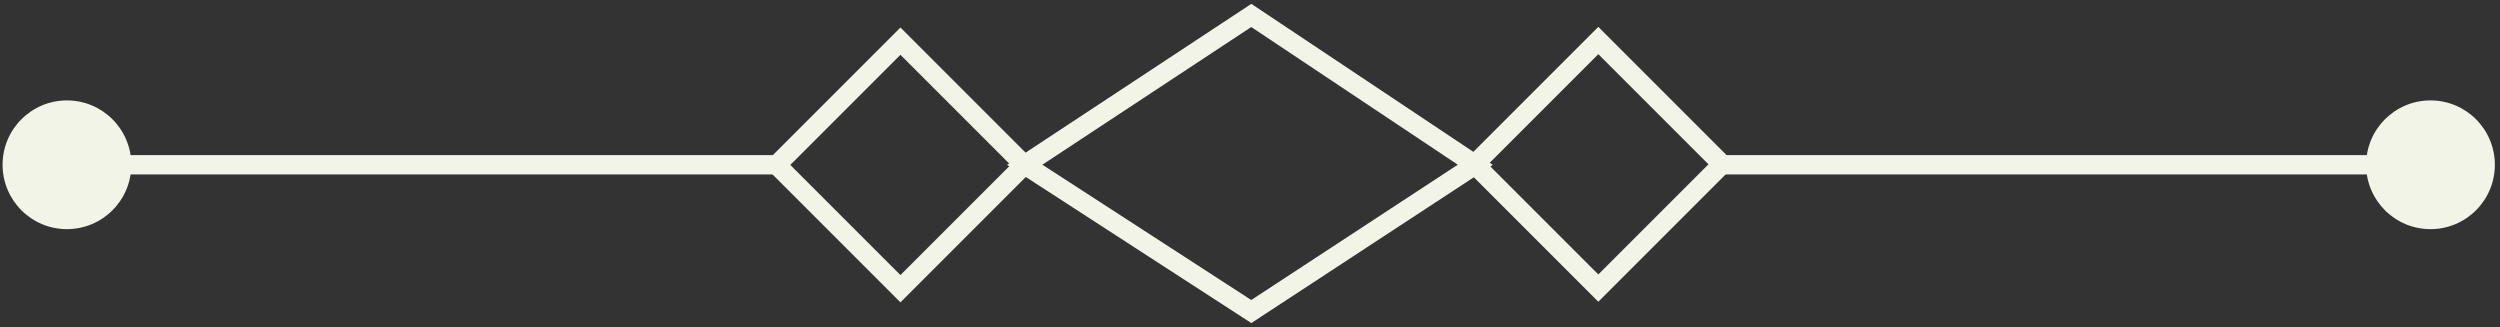 <?xml version="1.0" encoding="utf-8"?>
<!-- Generator: Adobe Illustrator 18.0.0, SVG Export Plug-In . SVG Version: 6.00 Build 0)  -->
<!DOCTYPE svg PUBLIC "-//W3C//DTD SVG 1.1//EN" "http://www.w3.org/Graphics/SVG/1.1/DTD/svg11.dtd">
<svg version="1.1" id="Layer_1" xmlns="http://www.w3.org/2000/svg" xmlns:xlink="http://www.w3.org/1999/xlink" x="0px" y="0px"
	 viewBox="0 0 97.1 12.7" enable-background="new 0 0 97.1 12.7" xml:space="preserve">
<rect x="0" y="0" width="97.1" height="12.7" fill="#333333" stroke="none"/>
<rect x="31.6" y="3" transform="matrix(0.707 0.707 -0.707 0.707 14.753 -22.864)" fill="none" stroke="#f3f4e8" stroke-width="0.75" stroke-miterlimit="10" width="6.8" height="6.8"/>
<rect x="58.7" y="3" transform="matrix(0.707 0.707 -0.707 0.707 22.699 -42.048)" fill="none" stroke="#f3f4e8" stroke-width="0.75" stroke-miterlimit="10" width="6.8" height="6.8"/>
<polygon fill="none" stroke="#f3f4e8" stroke-width="0.75" stroke-miterlimit="10" points="48.6,12.1 39.8,6.4 48.6,0.6 57.3,6.4 
	"/>
<line fill="none" stroke="#f3f4e8" stroke-width="0.75" stroke-miterlimit="10" x1="3.2" y1="6.4" x2="30.2" y2="6.4"/>
<circle fill="#f3f4e8" cx="2.6" cy="6.4" r="2.5"/>
<line fill="none" stroke="#f3f4e8" stroke-width="0.75" stroke-miterlimit="10" x1="93.9" y1="6.4" x2="66.9" y2="6.4"/>
<circle fill="#f3f4e8" cx="94.4" cy="6.4" r="2.5"/>
</svg>
